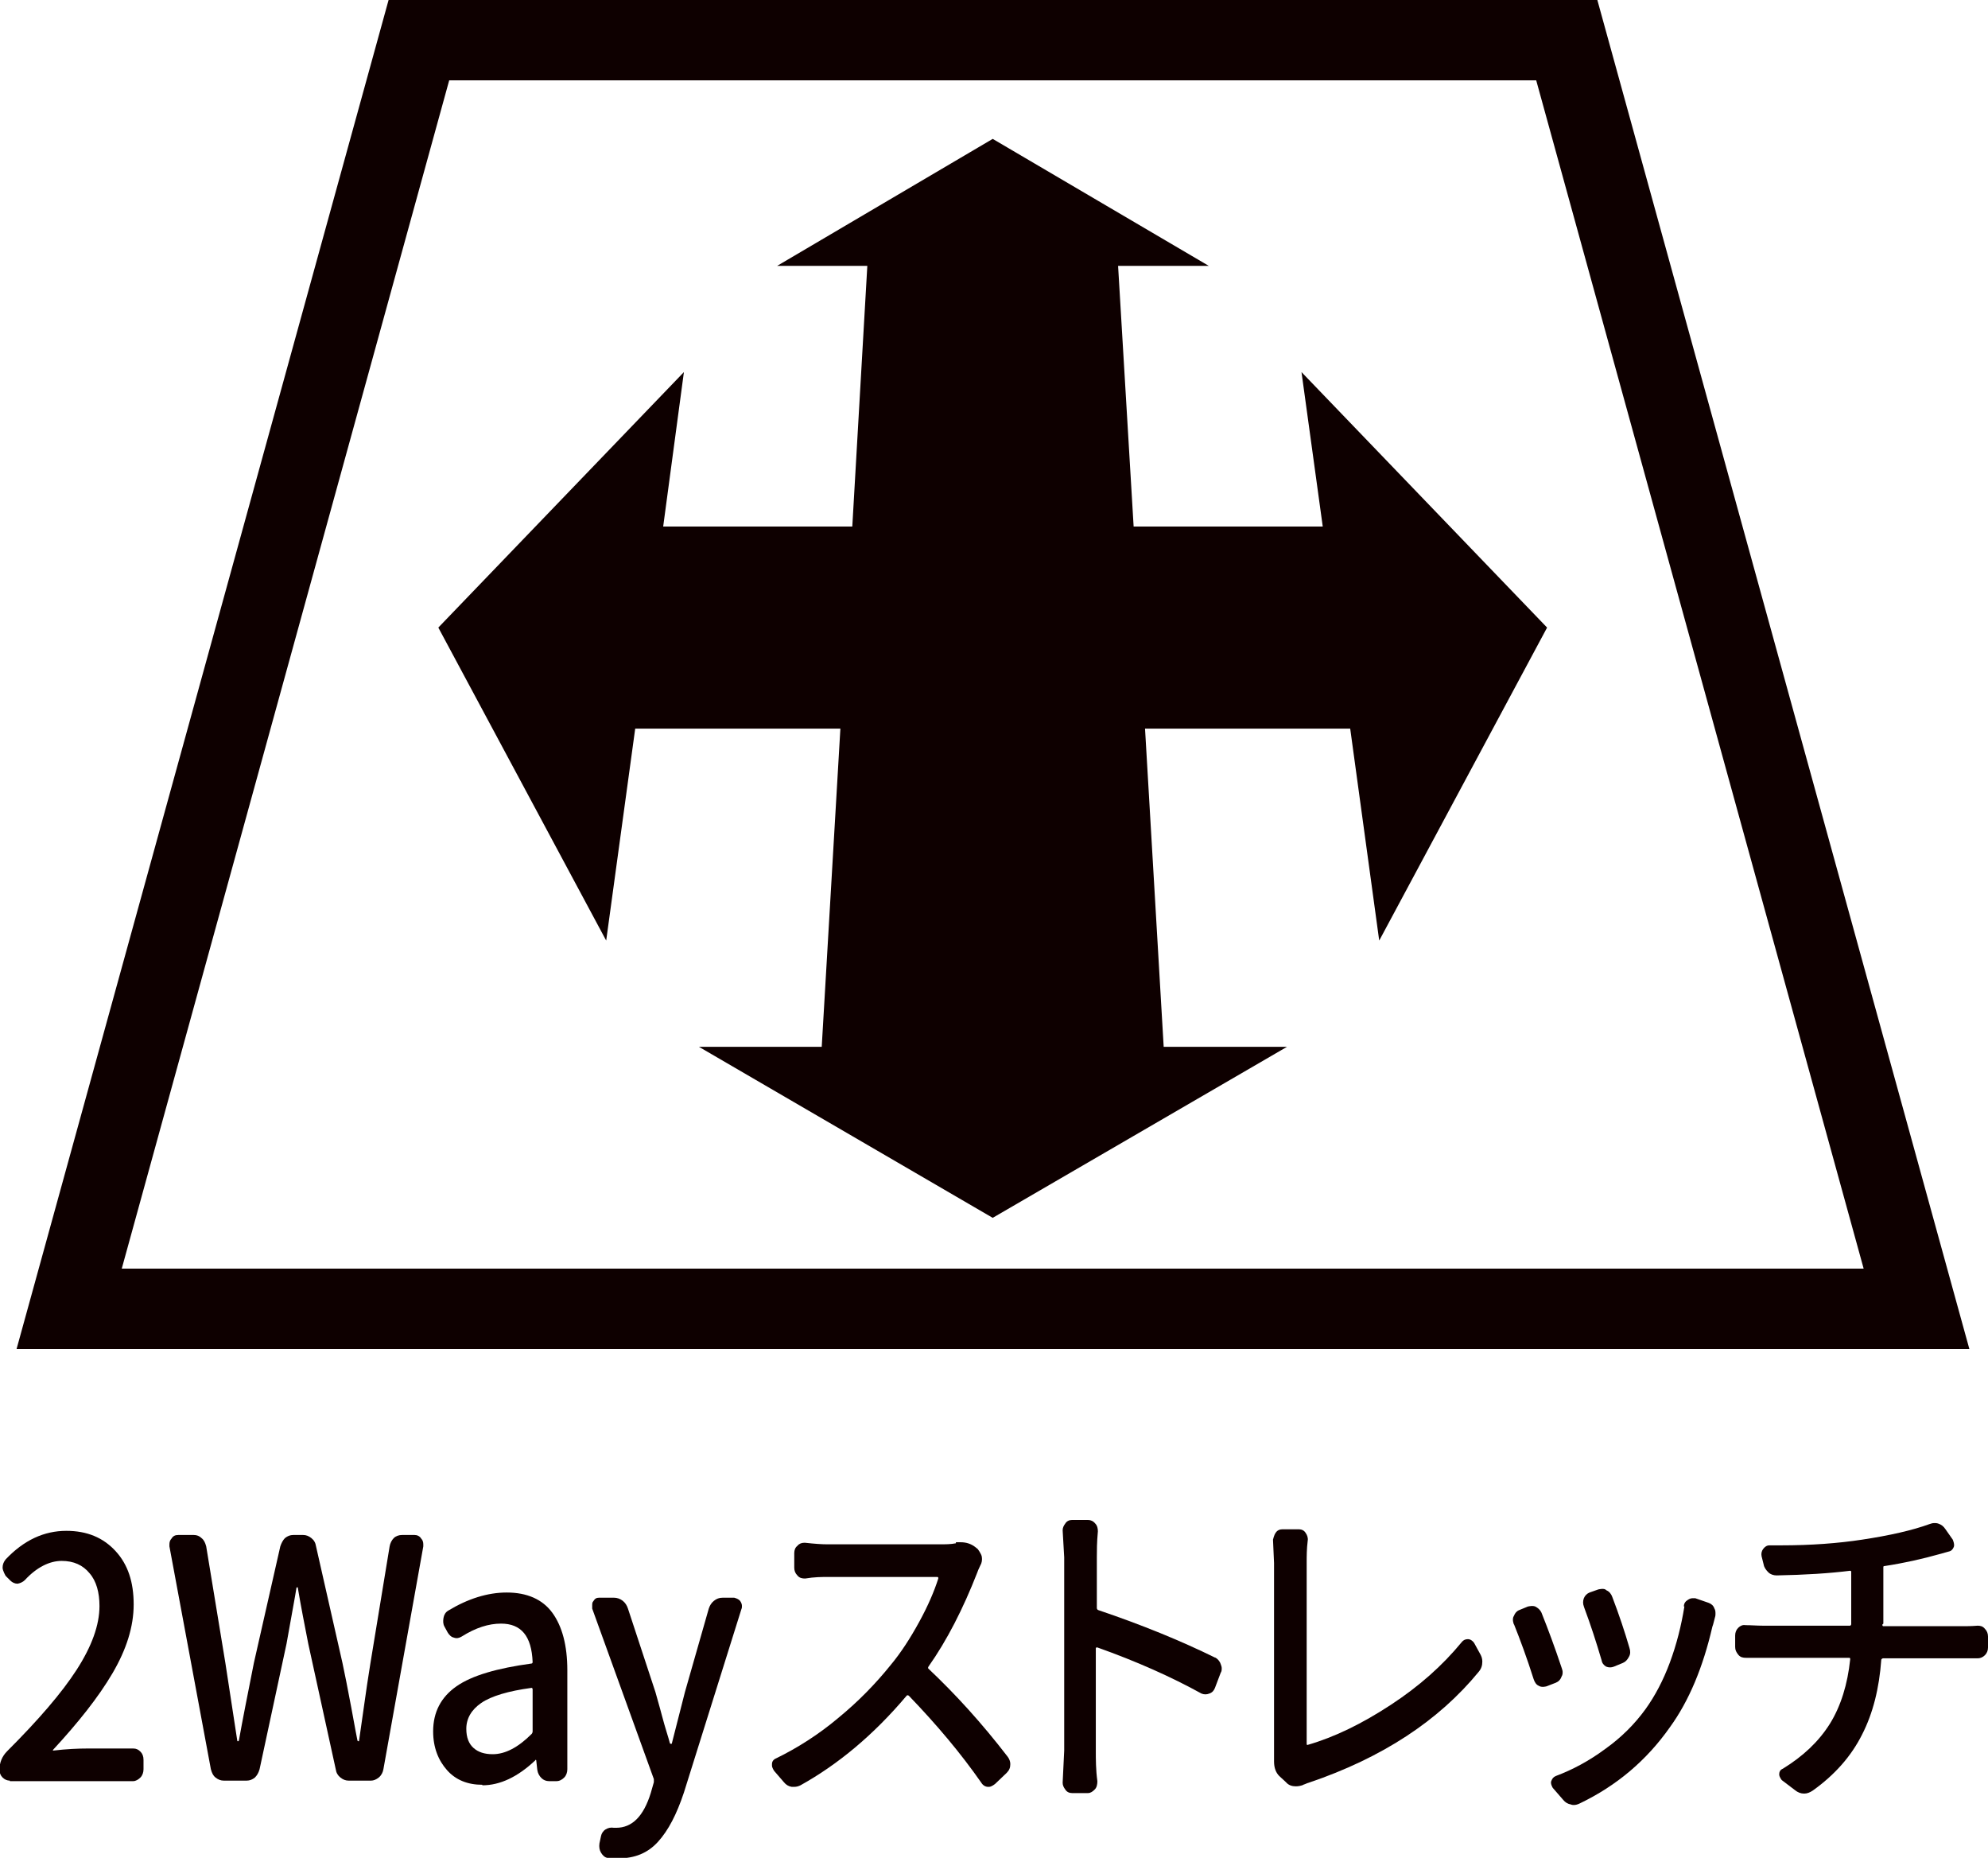 <?xml version="1.0" encoding="UTF-8"?>
<svg id="_レイヤー_2" data-name="レイヤー 2" xmlns="http://www.w3.org/2000/svg" viewBox="0 0 38.37 35.85">
  <defs>
    <style>
      .cls-1 {
        fill: #0e0000;
      }
    </style>
  </defs>
  <g id="_レイヤー_1-2" data-name="レイヤー 1">
    <g>
      <g>
        <path class="cls-1" d="M38.01,26.03H.32L7.5,0h23.33l7.18,26.03ZM2.35,24.48h33.62L29.65,1.55H8.67L2.35,24.48Z"/>
        <polygon class="cls-1" points="26.62 18.15 29.86 12.11 25.12 7.18 25.53 10.16 21.88 10.16 21.58 5.13 23.33 5.13 19.16 2.68 15 5.13 16.74 5.13 16.45 10.16 12.8 10.16 13.2 7.18 8.46 12.11 11.7 18.15 12.26 14.06 16.22 14.06 15.86 20.2 13.49 20.2 19.16 23.5 24.84 20.2 22.46 20.2 22.1 14.06 26.06 14.06 26.62 18.15"/>
      </g>
      <g>
        <path class="cls-1" d="M.19,34.36c-.05,0-.1-.02-.14-.06s-.06-.09-.06-.15c0-.14.05-.26.15-.36.6-.6,1.05-1.12,1.34-1.57.29-.45.44-.86.44-1.23,0-.26-.06-.48-.19-.63-.13-.16-.31-.24-.54-.24s-.48.12-.71.37c-.04.04-.09.06-.14.07-.05,0-.1-.02-.14-.06l-.09-.09s-.06-.1-.06-.16c0-.06.02-.11.06-.16.35-.37.74-.55,1.17-.55.4,0,.71.13.95.39.24.26.35.6.35,1.03s-.14.87-.41,1.33c-.27.46-.66.95-1.15,1.48,0,0,0,.01.01.01.25-.03.48-.04.67-.04h.87c.06,0,.1.02.14.06.04.04.06.09.06.16v.18c0,.06-.02.12-.06.16-.04.04-.09.07-.14.07H.19Z"/>
        <path class="cls-1" d="M4.32,34.36c-.06,0-.11-.02-.16-.06-.05-.04-.07-.09-.09-.16l-.8-4.3s0-.03,0-.04c0-.04.01-.08.04-.11.03-.05.07-.07.13-.07h.3c.06,0,.11.02.15.06.05.04.07.09.09.16l.37,2.25.23,1.5s0,.01.01.01.01,0,.02-.01c.07-.39.17-.9.29-1.5l.51-2.25c.02-.06.05-.12.09-.16.05-.04.1-.06.16-.06h.19c.06,0,.11.02.16.06.05.04.08.09.09.16l.51,2.25c.04.19.1.48.17.86s.11.6.12.64c0,0,.01.01.02.01s.01,0,.01-.01c.03-.2.07-.48.12-.84s.09-.58.1-.66l.37-2.25c.01-.06.04-.12.08-.16.04-.04.1-.06.16-.06h.24c.05,0,.1.02.13.07.03.03.04.07.04.11,0,.01,0,.03,0,.04l-.77,4.3c-.01.06-.04.12-.09.16-.05.04-.1.06-.15.06h-.43c-.06,0-.11-.02-.16-.06-.05-.04-.08-.09-.09-.16l-.53-2.42c-.07-.36-.14-.71-.2-1.07,0-.01,0-.02-.01-.02s-.02,0-.02.02c-.02.14-.09.5-.19,1.07l-.52,2.42c-.02.07-.05.12-.09.16-.05.04-.1.06-.16.06h-.41Z"/>
        <path class="cls-1" d="M9.31,34.44c-.28,0-.51-.09-.68-.28s-.27-.44-.27-.75c0-.37.15-.66.45-.87.3-.21.79-.35,1.45-.44.01,0,.02-.01.02-.03-.02-.5-.22-.74-.61-.74-.24,0-.49.08-.76.25-.05.03-.1.04-.15.02-.05-.01-.09-.05-.12-.1l-.06-.11c-.03-.05-.03-.11-.02-.17.01-.06.04-.11.09-.14.38-.23.76-.35,1.13-.35.39,0,.69.13.88.39.19.26.29.63.29,1.11v1.91c0,.06-.02.12-.06.16s-.09.07-.15.07h-.14c-.06,0-.11-.02-.15-.06-.04-.04-.07-.09-.08-.16l-.02-.18s0-.01-.01-.01-.01,0-.01.01c-.34.32-.68.48-1.02.48ZM9.51,33.85c.24,0,.49-.13.75-.39.01-.01.02-.03.02-.05v-.81s0-.03-.02-.03h0c-.45.06-.78.16-.97.29-.19.13-.29.3-.29.5,0,.17.05.29.14.37.09.08.21.12.37.12Z"/>
        <path class="cls-1" d="M14.17,30.83s.09.02.12.07c.02.03.03.06.03.09,0,.02,0,.04-.01.06l-1.11,3.54c-.14.42-.3.73-.5.95-.2.22-.45.32-.77.32-.08,0-.15,0-.21-.01-.05-.01-.09-.05-.12-.1-.03-.05-.04-.11-.03-.18l.03-.14c.01-.05.04-.1.09-.13.05-.03.1-.04.16-.03h.04c.31,0,.53-.22.67-.67l.06-.21s0-.04,0-.06l-1.19-3.29s0-.04,0-.06c0-.03,0-.06.02-.08.03-.05.06-.07.11-.07h.29c.06,0,.12.02.17.06.05.04.08.09.1.15l.53,1.61c.02.08.07.24.13.47.06.23.12.4.15.52,0,0,.01.01.02.01s.02,0,.02-.02l.25-.98.46-1.61c.02-.06.05-.11.1-.15.05-.04.1-.06.17-.06h.25Z"/>
        <path class="cls-1" d="M18.45,29.76s.06,0,.09,0c.11,0,.2.03.28.09l.05.04s.07.09.08.15,0,.12-.03.17c-.03.06-.05.11-.06.14-.27.69-.58,1.3-.94,1.81-.01.02-.01.03,0,.04.52.49,1.03,1.05,1.53,1.7.03.04.05.09.05.14,0,.07-.02.12-.07.17l-.22.21s-.07.06-.12.06c0,0-.02,0-.02,0-.05,0-.1-.03-.13-.08-.39-.56-.86-1.12-1.4-1.68-.02-.01-.03-.01-.04,0-.64.76-1.33,1.33-2.05,1.73-.04.02-.08.03-.12.03h-.05c-.06-.01-.11-.04-.15-.09l-.19-.22s-.04-.06-.04-.1c0,0,0-.02,0-.03,0-.05.03-.09.08-.11.41-.2.82-.46,1.2-.78.39-.32.72-.66,1.01-1.02.2-.24.38-.52.55-.83.17-.31.29-.59.37-.84,0-.02,0-.03-.02-.03h-2.12c-.11,0-.25,0-.43.03-.06,0-.11-.01-.15-.06-.04-.04-.06-.09-.06-.15v-.28c0-.06.02-.11.06-.14.03-.04.08-.06.13-.06h.02c.18.02.32.03.43.03h2.17c.11,0,.21,0,.31-.02Z"/>
        <path class="cls-1" d="M23.45,31.98c.05.03.09.07.11.13.01.03.02.05.02.08s0,.06-.02.09l-.11.29c-.02.05-.05.09-.11.11-.05.02-.1.02-.15,0-.58-.32-1.25-.62-2.01-.89-.02,0-.03,0-.03.02v1.96c0,.18,0,.38.03.6,0,.06-.01.12-.05.16-.04.04-.08.07-.13.07h-.31c-.05,0-.1-.02-.13-.07-.03-.04-.05-.08-.05-.13l.03-.62v-3.73l-.03-.52c0-.05.02-.09.05-.13.03-.05.08-.07.13-.07h.31c.05,0,.1.02.14.07.04.04.05.1.05.15-.02.21-.02.38-.02.5v.98s0,.03.03.04c.83.28,1.59.59,2.26.92Z"/>
        <path class="cls-1" d="M25.16,34.44c-.05.02-.1.03-.15.03-.07,0-.14-.02-.19-.08l-.13-.12c-.06-.06-.1-.15-.1-.28v-.08s0-.08,0-.14v-3.61l-.02-.45s.02-.09.05-.13c.03-.05.08-.07.13-.07h.32c.05,0,.1.02.13.07.03.04.05.1.04.15-.02.16-.02.3-.02.42v3.5s0,.03.02.02c.52-.15,1.05-.41,1.6-.77.55-.36,1-.76,1.37-1.21.03-.04.07-.06.12-.06.05,0,.09.03.12.07l.11.2c.03.05.05.1.05.16,0,.08-.02.14-.07.2-.77.94-1.86,1.66-3.28,2.14-.04.01-.07.03-.11.04Z"/>
        <path class="cls-1" d="M29.22,31.35s-.02-.06-.02-.09c0-.02,0-.05.02-.08.02-.05.05-.09.1-.11l.17-.07s.05-.01.07-.01c.03,0,.06,0,.09.02.05.03.09.07.11.13.12.3.25.65.38,1.04.01.03.02.06.02.08,0,.03,0,.06-.02.09-.02.06-.06.1-.11.12l-.18.07s-.04.01-.06.01c-.03,0-.06,0-.09-.02-.05-.02-.08-.07-.1-.13-.13-.41-.26-.76-.38-1.06ZM32.5,31c0-.06.03-.1.08-.13.03-.02.06-.03.09-.03.02,0,.03,0,.05,0l.26.09c.05.02.09.05.11.11.02.03.02.07.02.1,0,.02,0,.04-.01.07-.02.07-.03.13-.05.18-.18.78-.45,1.43-.82,1.94-.45.64-1.03,1.13-1.74,1.47-.04.02-.08.03-.11.03-.02,0-.04,0-.06-.01-.06-.01-.11-.04-.15-.09l-.2-.23s-.05-.08-.03-.13.04-.08.09-.1c.32-.12.64-.29.95-.52.31-.22.57-.48.78-.77.18-.25.34-.55.47-.9.13-.35.22-.71.28-1.08ZM30.57,31c-.02-.05-.02-.11,0-.16.02-.05.06-.09.11-.11l.17-.06s.05-.01.07-.01c.03,0,.06,0,.09.03.05.02.09.07.11.13.13.34.24.67.33.98.02.06.02.12-.01.17-.03.06-.07.1-.12.12l-.17.07c-.05.02-.1.02-.15,0-.05-.03-.08-.07-.09-.13-.1-.34-.21-.68-.33-1Z"/>
        <path class="cls-1" d="M36.33,31.35s0,.03.02.03h1.53c.07,0,.17,0,.29-.01.05,0,.1.01.14.06.04.04.06.09.06.15v.21c0,.06-.02.11-.06.15s-.09.06-.14.06c-.1,0-.19,0-.28,0h-1.55s-.03.01-.03.03c-.04.55-.16,1.03-.37,1.44-.21.42-.53.78-.95,1.08-.06.04-.11.06-.17.06-.06,0-.12-.02-.18-.07l-.25-.19s-.05-.06-.05-.11.02-.09.07-.11c.39-.24.69-.52.91-.87.21-.34.34-.76.39-1.24,0-.02,0-.03-.02-.03h-1.66c-.11,0-.22,0-.33,0-.06,0-.11-.01-.15-.06s-.06-.09-.06-.15v-.22c0-.06.02-.11.06-.15s.09-.06.14-.05c.11,0,.22.01.33.01h1.69s.02-.01.02-.03v-1.01s0-.02-.02-.02c-.4.05-.87.08-1.42.09-.06,0-.12-.02-.16-.06s-.08-.09-.09-.15l-.04-.16c-.01-.05,0-.1.03-.14.03-.04.07-.07.12-.07h.22c.59,0,1.11-.04,1.57-.11.53-.08.97-.18,1.3-.3.03-.01.06-.02.09-.02.03,0,.05,0,.08.01.06.02.1.05.14.11l.14.2s.04.09.02.14c-.02.05-.05.08-.1.09l-.18.05c-.32.09-.67.17-1.06.23-.02,0-.02.01-.02.03v1.08Z"/>
      </g>
    </g>
  </g>
</svg>